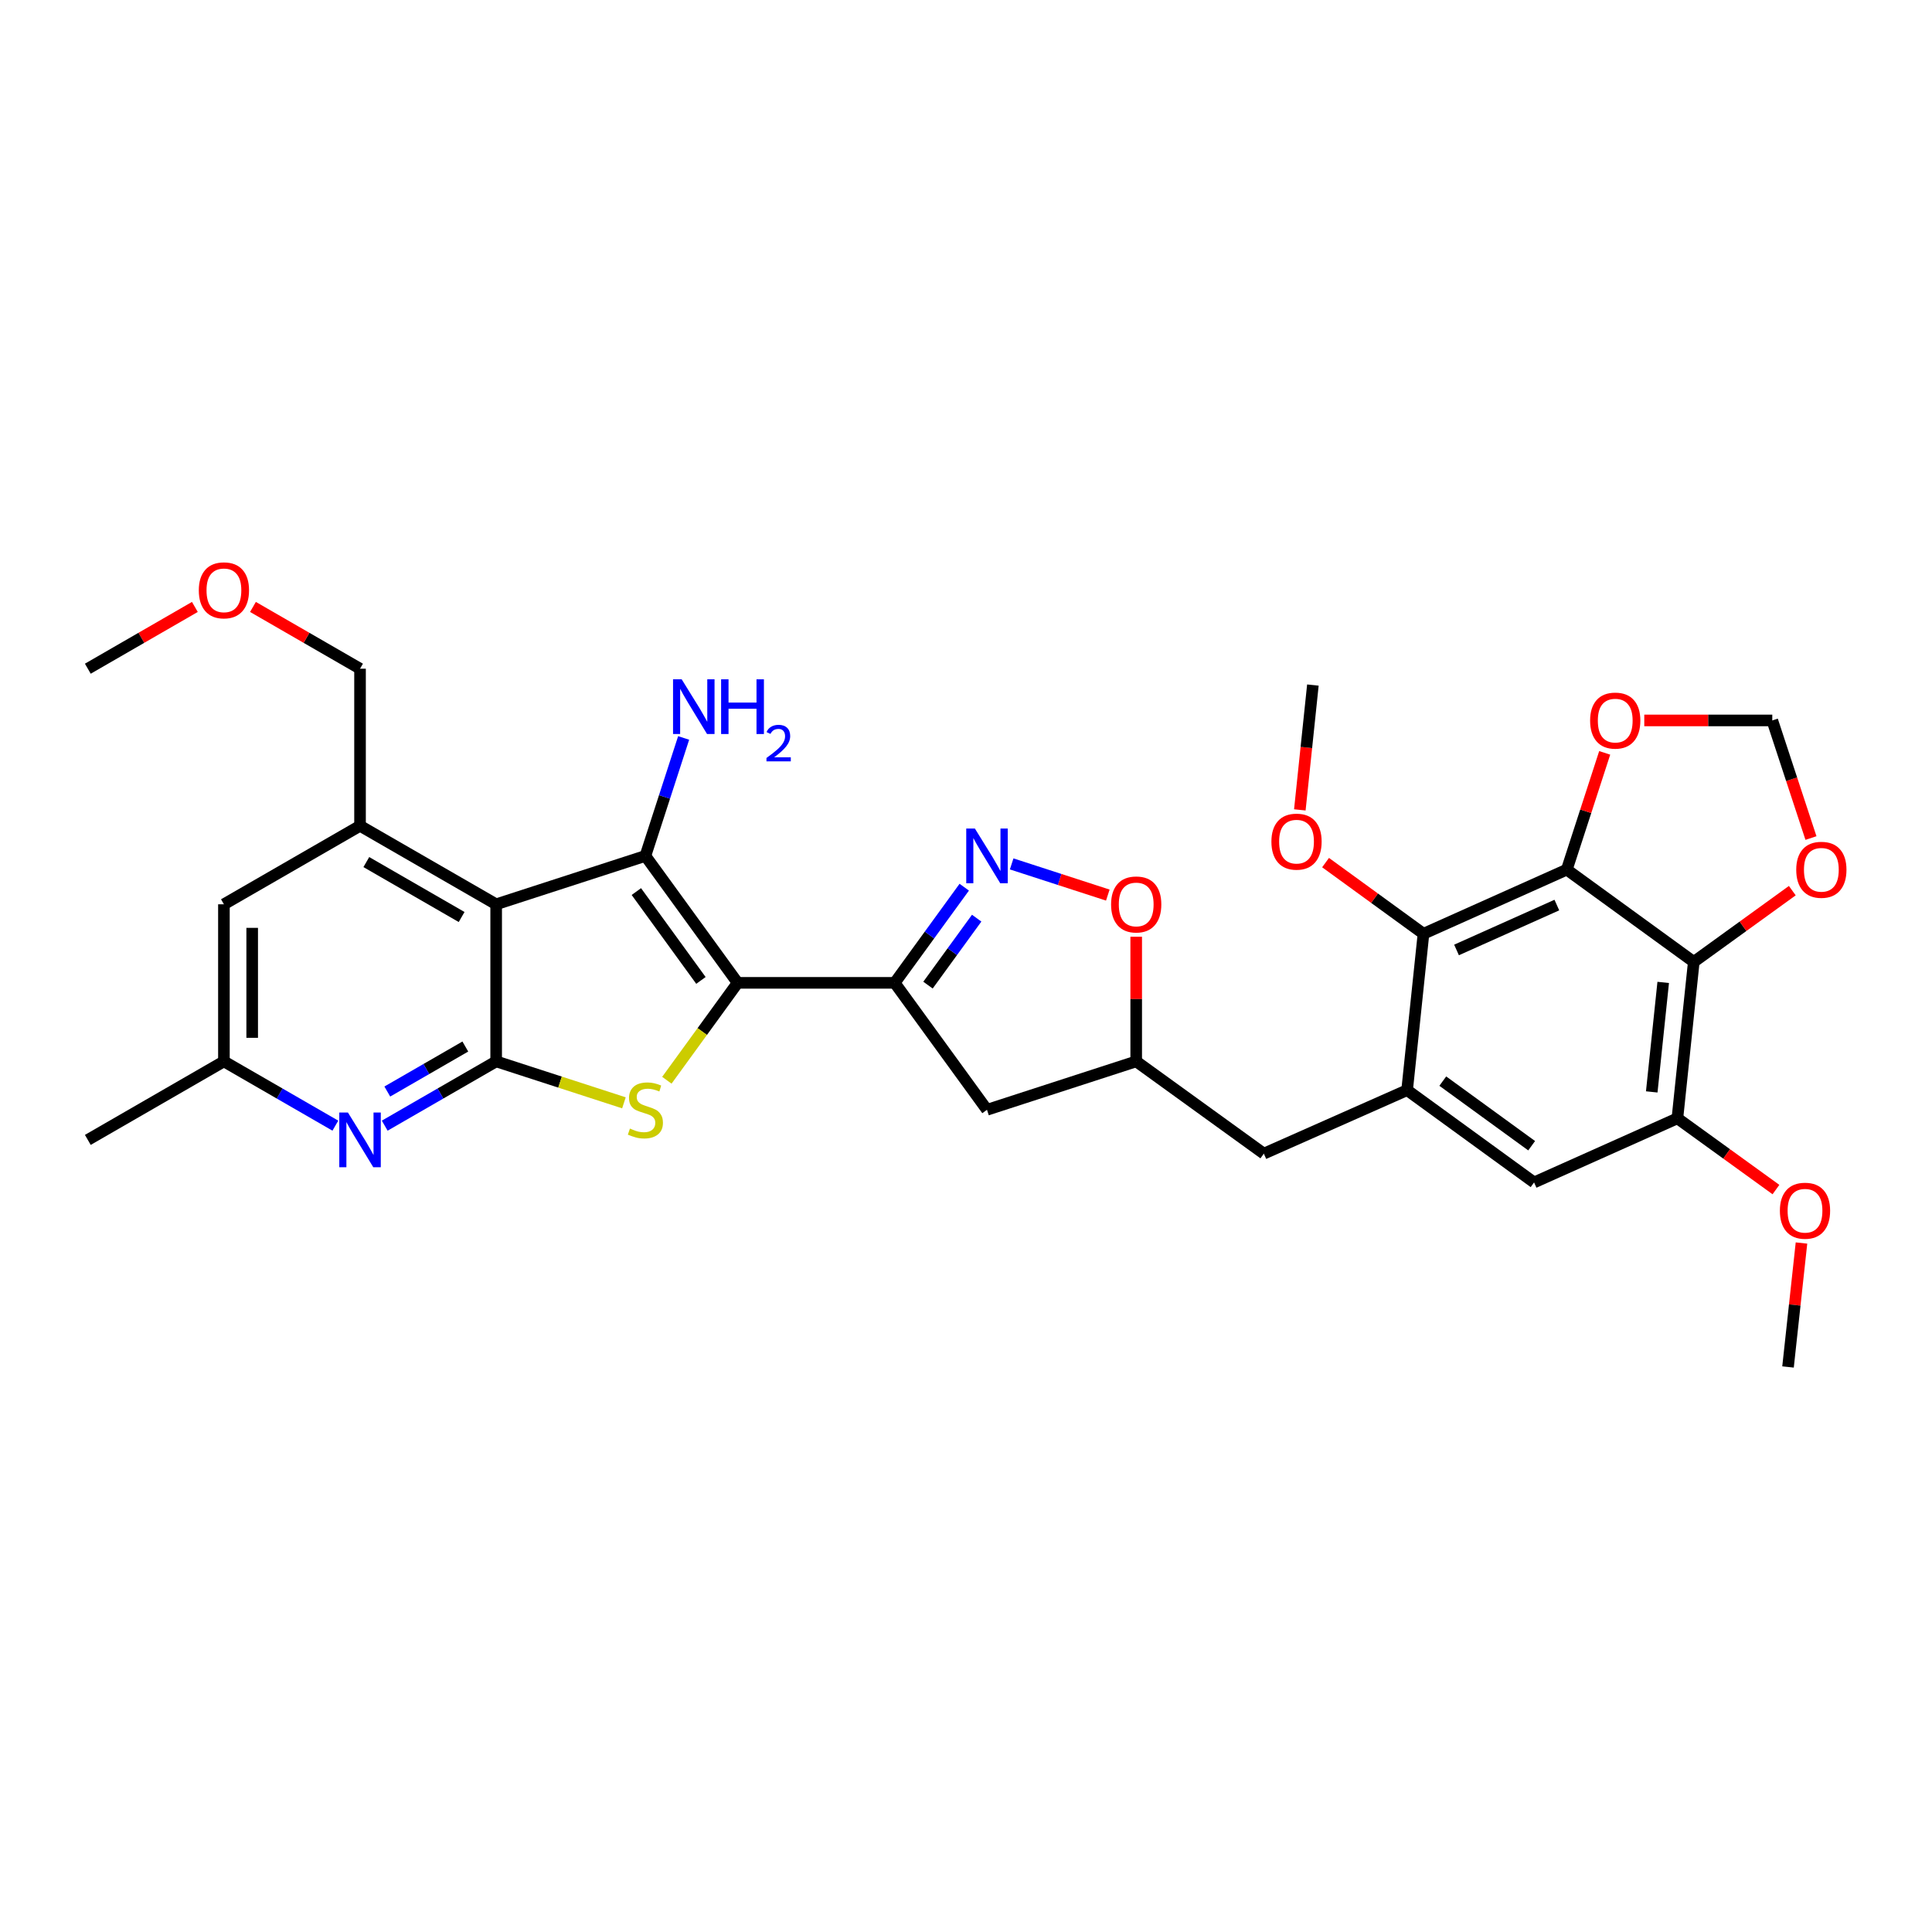 <?xml version='1.0' encoding='iso-8859-1'?>
<svg version='1.1' baseProfile='full'
              xmlns='http://www.w3.org/2000/svg'
                      xmlns:rdkit='http://www.rdkit.org/xml'
                      xmlns:xlink='http://www.w3.org/1999/xlink'
                  xml:space='preserve'
width='1000px' height='1000px' viewBox='0 0 1000 1000'>
<!-- END OF HEADER -->
<rect style='opacity:1.0;fill:#FFFFFF;stroke:none' width='1000' height='1000' x='0' y='0'> </rect>
<path class='bond-0' d='M 381.802,508.719 L 334.056,443.014' style='fill:none;fill-rule:evenodd;stroke:#000000;stroke-width:6px;stroke-linecap:butt;stroke-linejoin:miter;stroke-opacity:1' />
<path class='bond-0' d='M 362.802,507.466 L 329.38,461.472' style='fill:none;fill-rule:evenodd;stroke:#000000;stroke-width:6px;stroke-linecap:butt;stroke-linejoin:miter;stroke-opacity:1' />
<path class='bond-3' d='M 381.802,508.719 L 363.484,533.927' style='fill:none;fill-rule:evenodd;stroke:#000000;stroke-width:6px;stroke-linecap:butt;stroke-linejoin:miter;stroke-opacity:1' />
<path class='bond-3' d='M 363.484,533.927 L 345.166,559.135' style='fill:none;fill-rule:evenodd;stroke:#CCCC00;stroke-width:6px;stroke-linecap:butt;stroke-linejoin:miter;stroke-opacity:1' />
<path class='bond-4' d='M 381.802,508.719 L 463.093,508.719' style='fill:none;fill-rule:evenodd;stroke:#000000;stroke-width:6px;stroke-linecap:butt;stroke-linejoin:miter;stroke-opacity:1' />
<path class='bond-1' d='M 334.056,443.014 L 256.814,468.062' style='fill:none;fill-rule:evenodd;stroke:#000000;stroke-width:6px;stroke-linecap:butt;stroke-linejoin:miter;stroke-opacity:1' />
<path class='bond-23' d='M 334.056,443.014 L 343.955,412.488' style='fill:none;fill-rule:evenodd;stroke:#000000;stroke-width:6px;stroke-linecap:butt;stroke-linejoin:miter;stroke-opacity:1' />
<path class='bond-23' d='M 343.955,412.488 L 353.854,381.962' style='fill:none;fill-rule:evenodd;stroke:#0000FF;stroke-width:6px;stroke-linecap:butt;stroke-linejoin:miter;stroke-opacity:1' />
<path class='bond-10' d='M 256.814,468.062 L 186.353,427.437' style='fill:none;fill-rule:evenodd;stroke:#000000;stroke-width:6px;stroke-linecap:butt;stroke-linejoin:miter;stroke-opacity:1' />
<path class='bond-10' d='M 238.936,474.646 L 189.613,446.208' style='fill:none;fill-rule:evenodd;stroke:#000000;stroke-width:6px;stroke-linecap:butt;stroke-linejoin:miter;stroke-opacity:1' />
<path class='bond-32' d='M 256.814,468.062 L 256.814,549.369' style='fill:none;fill-rule:evenodd;stroke:#000000;stroke-width:6px;stroke-linecap:butt;stroke-linejoin:miter;stroke-opacity:1' />
<path class='bond-2' d='M 256.814,549.369 L 289.88,560.095' style='fill:none;fill-rule:evenodd;stroke:#000000;stroke-width:6px;stroke-linecap:butt;stroke-linejoin:miter;stroke-opacity:1' />
<path class='bond-2' d='M 289.88,560.095 L 322.946,570.821' style='fill:none;fill-rule:evenodd;stroke:#CCCC00;stroke-width:6px;stroke-linecap:butt;stroke-linejoin:miter;stroke-opacity:1' />
<path class='bond-8' d='M 256.814,549.369 L 227.97,566.005' style='fill:none;fill-rule:evenodd;stroke:#000000;stroke-width:6px;stroke-linecap:butt;stroke-linejoin:miter;stroke-opacity:1' />
<path class='bond-8' d='M 227.97,566.005 L 199.126,582.642' style='fill:none;fill-rule:evenodd;stroke:#0000FF;stroke-width:6px;stroke-linecap:butt;stroke-linejoin:miter;stroke-opacity:1' />
<path class='bond-8' d='M 240.85,541.683 L 220.659,553.329' style='fill:none;fill-rule:evenodd;stroke:#000000;stroke-width:6px;stroke-linecap:butt;stroke-linejoin:miter;stroke-opacity:1' />
<path class='bond-8' d='M 220.659,553.329 L 200.468,564.975' style='fill:none;fill-rule:evenodd;stroke:#0000FF;stroke-width:6px;stroke-linecap:butt;stroke-linejoin:miter;stroke-opacity:1' />
<path class='bond-6' d='M 463.093,508.719 L 481.093,483.962' style='fill:none;fill-rule:evenodd;stroke:#000000;stroke-width:6px;stroke-linecap:butt;stroke-linejoin:miter;stroke-opacity:1' />
<path class='bond-6' d='M 481.093,483.962 L 499.092,459.205' style='fill:none;fill-rule:evenodd;stroke:#0000FF;stroke-width:6px;stroke-linecap:butt;stroke-linejoin:miter;stroke-opacity:1' />
<path class='bond-6' d='M 480.329,509.898 L 492.929,492.567' style='fill:none;fill-rule:evenodd;stroke:#000000;stroke-width:6px;stroke-linecap:butt;stroke-linejoin:miter;stroke-opacity:1' />
<path class='bond-6' d='M 492.929,492.567 L 505.528,475.237' style='fill:none;fill-rule:evenodd;stroke:#0000FF;stroke-width:6px;stroke-linecap:butt;stroke-linejoin:miter;stroke-opacity:1' />
<path class='bond-15' d='M 463.093,508.719 L 510.864,574.425' style='fill:none;fill-rule:evenodd;stroke:#000000;stroke-width:6px;stroke-linecap:butt;stroke-linejoin:miter;stroke-opacity:1' />
<path class='bond-5' d='M 810.969,450.119 L 736.792,483.322' style='fill:none;fill-rule:evenodd;stroke:#000000;stroke-width:6px;stroke-linecap:butt;stroke-linejoin:miter;stroke-opacity:1' />
<path class='bond-5' d='M 805.821,468.456 L 753.897,491.698' style='fill:none;fill-rule:evenodd;stroke:#000000;stroke-width:6px;stroke-linecap:butt;stroke-linejoin:miter;stroke-opacity:1' />
<path class='bond-7' d='M 810.969,450.119 L 876.699,497.874' style='fill:none;fill-rule:evenodd;stroke:#000000;stroke-width:6px;stroke-linecap:butt;stroke-linejoin:miter;stroke-opacity:1' />
<path class='bond-16' d='M 810.969,450.119 L 820.78,419.902' style='fill:none;fill-rule:evenodd;stroke:#000000;stroke-width:6px;stroke-linecap:butt;stroke-linejoin:miter;stroke-opacity:1' />
<path class='bond-16' d='M 820.78,419.902 L 830.59,389.684' style='fill:none;fill-rule:evenodd;stroke:#FF0000;stroke-width:6px;stroke-linecap:butt;stroke-linejoin:miter;stroke-opacity:1' />
<path class='bond-13' d='M 523.634,447.155 L 548.518,455.226' style='fill:none;fill-rule:evenodd;stroke:#0000FF;stroke-width:6px;stroke-linecap:butt;stroke-linejoin:miter;stroke-opacity:1' />
<path class='bond-13' d='M 548.518,455.226 L 573.403,463.296' style='fill:none;fill-rule:evenodd;stroke:#FF0000;stroke-width:6px;stroke-linecap:butt;stroke-linejoin:miter;stroke-opacity:1' />
<path class='bond-17' d='M 876.699,497.874 L 902.195,479.434' style='fill:none;fill-rule:evenodd;stroke:#000000;stroke-width:6px;stroke-linecap:butt;stroke-linejoin:miter;stroke-opacity:1' />
<path class='bond-17' d='M 902.195,479.434 L 927.692,460.995' style='fill:none;fill-rule:evenodd;stroke:#FF0000;stroke-width:6px;stroke-linecap:butt;stroke-linejoin:miter;stroke-opacity:1' />
<path class='bond-35' d='M 876.699,497.874 L 868.219,578.839' style='fill:none;fill-rule:evenodd;stroke:#000000;stroke-width:6px;stroke-linecap:butt;stroke-linejoin:miter;stroke-opacity:1' />
<path class='bond-35' d='M 860.873,508.495 L 854.937,565.17' style='fill:none;fill-rule:evenodd;stroke:#000000;stroke-width:6px;stroke-linecap:butt;stroke-linejoin:miter;stroke-opacity:1' />
<path class='bond-21' d='M 173.58,582.641 L 144.74,566.005' style='fill:none;fill-rule:evenodd;stroke:#0000FF;stroke-width:6px;stroke-linecap:butt;stroke-linejoin:miter;stroke-opacity:1' />
<path class='bond-21' d='M 144.74,566.005 L 115.9,549.369' style='fill:none;fill-rule:evenodd;stroke:#000000;stroke-width:6px;stroke-linecap:butt;stroke-linejoin:miter;stroke-opacity:1' />
<path class='bond-9' d='M 728.321,564.254 L 654.16,597.123' style='fill:none;fill-rule:evenodd;stroke:#000000;stroke-width:6px;stroke-linecap:butt;stroke-linejoin:miter;stroke-opacity:1' />
<path class='bond-11' d='M 728.321,564.254 L 736.792,483.322' style='fill:none;fill-rule:evenodd;stroke:#000000;stroke-width:6px;stroke-linecap:butt;stroke-linejoin:miter;stroke-opacity:1' />
<path class='bond-14' d='M 728.321,564.254 L 794.034,612.025' style='fill:none;fill-rule:evenodd;stroke:#000000;stroke-width:6px;stroke-linecap:butt;stroke-linejoin:miter;stroke-opacity:1' />
<path class='bond-14' d='M 746.783,559.583 L 792.782,593.023' style='fill:none;fill-rule:evenodd;stroke:#000000;stroke-width:6px;stroke-linecap:butt;stroke-linejoin:miter;stroke-opacity:1' />
<path class='bond-20' d='M 186.353,427.437 L 115.9,468.062' style='fill:none;fill-rule:evenodd;stroke:#000000;stroke-width:6px;stroke-linecap:butt;stroke-linejoin:miter;stroke-opacity:1' />
<path class='bond-26' d='M 186.353,427.437 L 186.353,346.122' style='fill:none;fill-rule:evenodd;stroke:#000000;stroke-width:6px;stroke-linecap:butt;stroke-linejoin:miter;stroke-opacity:1' />
<path class='bond-24' d='M 736.792,483.322 L 711.451,464.9' style='fill:none;fill-rule:evenodd;stroke:#000000;stroke-width:6px;stroke-linecap:butt;stroke-linejoin:miter;stroke-opacity:1' />
<path class='bond-24' d='M 711.451,464.9 L 686.11,446.478' style='fill:none;fill-rule:evenodd;stroke:#FF0000;stroke-width:6px;stroke-linecap:butt;stroke-linejoin:miter;stroke-opacity:1' />
<path class='bond-12' d='M 868.219,578.839 L 794.034,612.025' style='fill:none;fill-rule:evenodd;stroke:#000000;stroke-width:6px;stroke-linecap:butt;stroke-linejoin:miter;stroke-opacity:1' />
<path class='bond-25' d='M 868.219,578.839 L 893.724,597.277' style='fill:none;fill-rule:evenodd;stroke:#000000;stroke-width:6px;stroke-linecap:butt;stroke-linejoin:miter;stroke-opacity:1' />
<path class='bond-25' d='M 893.724,597.277 L 919.229,615.715' style='fill:none;fill-rule:evenodd;stroke:#FF0000;stroke-width:6px;stroke-linecap:butt;stroke-linejoin:miter;stroke-opacity:1' />
<path class='bond-33' d='M 588.097,484.855 L 588.097,517.112' style='fill:none;fill-rule:evenodd;stroke:#FF0000;stroke-width:6px;stroke-linecap:butt;stroke-linejoin:miter;stroke-opacity:1' />
<path class='bond-33' d='M 588.097,517.112 L 588.097,549.369' style='fill:none;fill-rule:evenodd;stroke:#000000;stroke-width:6px;stroke-linecap:butt;stroke-linejoin:miter;stroke-opacity:1' />
<path class='bond-18' d='M 510.864,574.425 L 588.097,549.369' style='fill:none;fill-rule:evenodd;stroke:#000000;stroke-width:6px;stroke-linecap:butt;stroke-linejoin:miter;stroke-opacity:1' />
<path class='bond-22' d='M 851.074,372.894 L 884.203,372.894' style='fill:none;fill-rule:evenodd;stroke:#FF0000;stroke-width:6px;stroke-linecap:butt;stroke-linejoin:miter;stroke-opacity:1' />
<path class='bond-22' d='M 884.203,372.894 L 917.332,372.894' style='fill:none;fill-rule:evenodd;stroke:#000000;stroke-width:6px;stroke-linecap:butt;stroke-linejoin:miter;stroke-opacity:1' />
<path class='bond-36' d='M 937.351,433.767 L 927.341,403.331' style='fill:none;fill-rule:evenodd;stroke:#FF0000;stroke-width:6px;stroke-linecap:butt;stroke-linejoin:miter;stroke-opacity:1' />
<path class='bond-36' d='M 927.341,403.331 L 917.332,372.894' style='fill:none;fill-rule:evenodd;stroke:#000000;stroke-width:6px;stroke-linecap:butt;stroke-linejoin:miter;stroke-opacity:1' />
<path class='bond-19' d='M 588.097,549.369 L 654.16,597.123' style='fill:none;fill-rule:evenodd;stroke:#000000;stroke-width:6px;stroke-linecap:butt;stroke-linejoin:miter;stroke-opacity:1' />
<path class='bond-34' d='M 115.9,468.062 L 115.9,549.369' style='fill:none;fill-rule:evenodd;stroke:#000000;stroke-width:6px;stroke-linecap:butt;stroke-linejoin:miter;stroke-opacity:1' />
<path class='bond-34' d='M 130.533,480.258 L 130.533,537.173' style='fill:none;fill-rule:evenodd;stroke:#000000;stroke-width:6px;stroke-linecap:butt;stroke-linejoin:miter;stroke-opacity:1' />
<path class='bond-28' d='M 115.9,549.369 L 45.455,590.01' style='fill:none;fill-rule:evenodd;stroke:#000000;stroke-width:6px;stroke-linecap:butt;stroke-linejoin:miter;stroke-opacity:1' />
<path class='bond-29' d='M 672.79,419.196 L 676.17,386.891' style='fill:none;fill-rule:evenodd;stroke:#FF0000;stroke-width:6px;stroke-linecap:butt;stroke-linejoin:miter;stroke-opacity:1' />
<path class='bond-29' d='M 676.17,386.891 L 679.55,354.586' style='fill:none;fill-rule:evenodd;stroke:#000000;stroke-width:6px;stroke-linecap:butt;stroke-linejoin:miter;stroke-opacity:1' />
<path class='bond-30' d='M 932.443,643.382 L 928.96,675.462' style='fill:none;fill-rule:evenodd;stroke:#FF0000;stroke-width:6px;stroke-linecap:butt;stroke-linejoin:miter;stroke-opacity:1' />
<path class='bond-30' d='M 928.96,675.462 L 925.478,707.543' style='fill:none;fill-rule:evenodd;stroke:#000000;stroke-width:6px;stroke-linecap:butt;stroke-linejoin:miter;stroke-opacity:1' />
<path class='bond-27' d='M 186.353,346.122 L 158.643,330.135' style='fill:none;fill-rule:evenodd;stroke:#000000;stroke-width:6px;stroke-linecap:butt;stroke-linejoin:miter;stroke-opacity:1' />
<path class='bond-27' d='M 158.643,330.135 L 130.933,314.147' style='fill:none;fill-rule:evenodd;stroke:#FF0000;stroke-width:6px;stroke-linecap:butt;stroke-linejoin:miter;stroke-opacity:1' />
<path class='bond-31' d='M 100.866,314.148 L 73.16,330.135' style='fill:none;fill-rule:evenodd;stroke:#FF0000;stroke-width:6px;stroke-linecap:butt;stroke-linejoin:miter;stroke-opacity:1' />
<path class='bond-31' d='M 73.16,330.135 L 45.455,346.122' style='fill:none;fill-rule:evenodd;stroke:#000000;stroke-width:6px;stroke-linecap:butt;stroke-linejoin:miter;stroke-opacity:1' />
<path  class='atom-4' d='M 326.056 584.145
Q 326.376 584.265, 327.696 584.825
Q 329.016 585.385, 330.456 585.745
Q 331.936 586.065, 333.376 586.065
Q 336.056 586.065, 337.616 584.785
Q 339.176 583.465, 339.176 581.185
Q 339.176 579.625, 338.376 578.665
Q 337.616 577.705, 336.416 577.185
Q 335.216 576.665, 333.216 576.065
Q 330.696 575.305, 329.176 574.585
Q 327.696 573.865, 326.616 572.345
Q 325.576 570.825, 325.576 568.265
Q 325.576 564.705, 327.976 562.505
Q 330.416 560.305, 335.216 560.305
Q 338.496 560.305, 342.216 561.865
L 341.296 564.945
Q 337.896 563.545, 335.336 563.545
Q 332.576 563.545, 331.056 564.705
Q 329.536 565.825, 329.576 567.785
Q 329.576 569.305, 330.336 570.225
Q 331.136 571.145, 332.256 571.665
Q 333.416 572.185, 335.336 572.785
Q 337.896 573.585, 339.416 574.385
Q 340.936 575.185, 342.016 576.825
Q 343.136 578.425, 343.136 581.185
Q 343.136 585.105, 340.496 587.225
Q 337.896 589.305, 333.536 589.305
Q 331.016 589.305, 329.096 588.745
Q 327.216 588.225, 324.976 587.305
L 326.056 584.145
' fill='#CCCC00'/>
<path  class='atom-7' d='M 504.604 428.854
L 513.884 443.854
Q 514.804 445.334, 516.284 448.014
Q 517.764 450.694, 517.844 450.854
L 517.844 428.854
L 521.604 428.854
L 521.604 457.174
L 517.724 457.174
L 507.764 440.774
Q 506.604 438.854, 505.364 436.654
Q 504.164 434.454, 503.804 433.774
L 503.804 457.174
L 500.124 457.174
L 500.124 428.854
L 504.604 428.854
' fill='#0000FF'/>
<path  class='atom-9' d='M 180.093 575.85
L 189.373 590.85
Q 190.293 592.33, 191.773 595.01
Q 193.253 597.69, 193.333 597.85
L 193.333 575.85
L 197.093 575.85
L 197.093 604.17
L 193.213 604.17
L 183.253 587.77
Q 182.093 585.85, 180.853 583.65
Q 179.653 581.45, 179.293 580.77
L 179.293 604.17
L 175.613 604.17
L 175.613 575.85
L 180.093 575.85
' fill='#0000FF'/>
<path  class='atom-14' d='M 575.097 468.142
Q 575.097 461.342, 578.457 457.542
Q 581.817 453.742, 588.097 453.742
Q 594.377 453.742, 597.737 457.542
Q 601.097 461.342, 601.097 468.142
Q 601.097 475.022, 597.697 478.942
Q 594.297 482.822, 588.097 482.822
Q 581.857 482.822, 578.457 478.942
Q 575.097 475.062, 575.097 468.142
M 588.097 479.622
Q 592.417 479.622, 594.737 476.742
Q 597.097 473.822, 597.097 468.142
Q 597.097 462.582, 594.737 459.782
Q 592.417 456.942, 588.097 456.942
Q 583.777 456.942, 581.417 459.742
Q 579.097 462.542, 579.097 468.142
Q 579.097 473.862, 581.417 476.742
Q 583.777 479.622, 588.097 479.622
' fill='#FF0000'/>
<path  class='atom-17' d='M 823.041 372.974
Q 823.041 366.174, 826.401 362.374
Q 829.761 358.574, 836.041 358.574
Q 842.321 358.574, 845.681 362.374
Q 849.041 366.174, 849.041 372.974
Q 849.041 379.854, 845.641 383.774
Q 842.241 387.654, 836.041 387.654
Q 829.801 387.654, 826.401 383.774
Q 823.041 379.894, 823.041 372.974
M 836.041 384.454
Q 840.361 384.454, 842.681 381.574
Q 845.041 378.654, 845.041 372.974
Q 845.041 367.414, 842.681 364.614
Q 840.361 361.774, 836.041 361.774
Q 831.721 361.774, 829.361 364.574
Q 827.041 367.374, 827.041 372.974
Q 827.041 378.694, 829.361 381.574
Q 831.721 384.454, 836.041 384.454
' fill='#FF0000'/>
<path  class='atom-18' d='M 929.729 450.199
Q 929.729 443.399, 933.089 439.599
Q 936.449 435.799, 942.729 435.799
Q 949.009 435.799, 952.369 439.599
Q 955.729 443.399, 955.729 450.199
Q 955.729 457.079, 952.329 460.999
Q 948.929 464.879, 942.729 464.879
Q 936.489 464.879, 933.089 460.999
Q 929.729 457.119, 929.729 450.199
M 942.729 461.679
Q 947.049 461.679, 949.369 458.799
Q 951.729 455.879, 951.729 450.199
Q 951.729 444.639, 949.369 441.839
Q 947.049 438.999, 942.729 438.999
Q 938.409 438.999, 936.049 441.799
Q 933.729 444.599, 933.729 450.199
Q 933.729 455.919, 936.049 458.799
Q 938.409 461.679, 942.729 461.679
' fill='#FF0000'/>
<path  class='atom-24' d='M 352.844 351.612
L 362.124 366.612
Q 363.044 368.092, 364.524 370.772
Q 366.004 373.452, 366.084 373.612
L 366.084 351.612
L 369.844 351.612
L 369.844 379.932
L 365.964 379.932
L 356.004 363.532
Q 354.844 361.612, 353.604 359.412
Q 352.404 357.212, 352.044 356.532
L 352.044 379.932
L 348.364 379.932
L 348.364 351.612
L 352.844 351.612
' fill='#0000FF'/>
<path  class='atom-24' d='M 373.244 351.612
L 377.084 351.612
L 377.084 363.652
L 391.564 363.652
L 391.564 351.612
L 395.404 351.612
L 395.404 379.932
L 391.564 379.932
L 391.564 366.852
L 377.084 366.852
L 377.084 379.932
L 373.244 379.932
L 373.244 351.612
' fill='#0000FF'/>
<path  class='atom-24' d='M 396.777 378.939
Q 397.463 377.17, 399.1 376.193
Q 400.737 375.19, 403.007 375.19
Q 405.832 375.19, 407.416 376.721
Q 409 378.252, 409 380.971
Q 409 383.743, 406.941 386.331
Q 404.908 388.918, 400.684 391.98
L 409.317 391.98
L 409.317 394.092
L 396.724 394.092
L 396.724 392.323
Q 400.209 389.842, 402.268 387.994
Q 404.354 386.146, 405.357 384.483
Q 406.36 382.819, 406.36 381.103
Q 406.36 379.308, 405.462 378.305
Q 404.565 377.302, 403.007 377.302
Q 401.502 377.302, 400.499 377.909
Q 399.496 378.516, 398.783 379.863
L 396.777 378.939
' fill='#0000FF'/>
<path  class='atom-25' d='M 658.079 435.631
Q 658.079 428.831, 661.439 425.031
Q 664.799 421.231, 671.079 421.231
Q 677.359 421.231, 680.719 425.031
Q 684.079 428.831, 684.079 435.631
Q 684.079 442.511, 680.679 446.431
Q 677.279 450.311, 671.079 450.311
Q 664.839 450.311, 661.439 446.431
Q 658.079 442.551, 658.079 435.631
M 671.079 447.111
Q 675.399 447.111, 677.719 444.231
Q 680.079 441.311, 680.079 435.631
Q 680.079 430.071, 677.719 427.271
Q 675.399 424.431, 671.079 424.431
Q 666.759 424.431, 664.399 427.231
Q 662.079 430.031, 662.079 435.631
Q 662.079 441.351, 664.399 444.231
Q 666.759 447.111, 671.079 447.111
' fill='#FF0000'/>
<path  class='atom-26' d='M 921.266 626.666
Q 921.266 619.866, 924.626 616.066
Q 927.986 612.266, 934.266 612.266
Q 940.546 612.266, 943.906 616.066
Q 947.266 619.866, 947.266 626.666
Q 947.266 633.546, 943.866 637.466
Q 940.466 641.346, 934.266 641.346
Q 928.026 641.346, 924.626 637.466
Q 921.266 633.586, 921.266 626.666
M 934.266 638.146
Q 938.586 638.146, 940.906 635.266
Q 943.266 632.346, 943.266 626.666
Q 943.266 621.106, 940.906 618.306
Q 938.586 615.466, 934.266 615.466
Q 929.946 615.466, 927.586 618.266
Q 925.266 621.066, 925.266 626.666
Q 925.266 632.386, 927.586 635.266
Q 929.946 638.146, 934.266 638.146
' fill='#FF0000'/>
<path  class='atom-28' d='M 102.9 305.553
Q 102.9 298.753, 106.26 294.953
Q 109.62 291.153, 115.9 291.153
Q 122.18 291.153, 125.54 294.953
Q 128.9 298.753, 128.9 305.553
Q 128.9 312.433, 125.5 316.353
Q 122.1 320.233, 115.9 320.233
Q 109.66 320.233, 106.26 316.353
Q 102.9 312.473, 102.9 305.553
M 115.9 317.033
Q 120.22 317.033, 122.54 314.153
Q 124.9 311.233, 124.9 305.553
Q 124.9 299.993, 122.54 297.193
Q 120.22 294.353, 115.9 294.353
Q 111.58 294.353, 109.22 297.153
Q 106.9 299.953, 106.9 305.553
Q 106.9 311.273, 109.22 314.153
Q 111.58 317.033, 115.9 317.033
' fill='#FF0000'/>
</svg>
